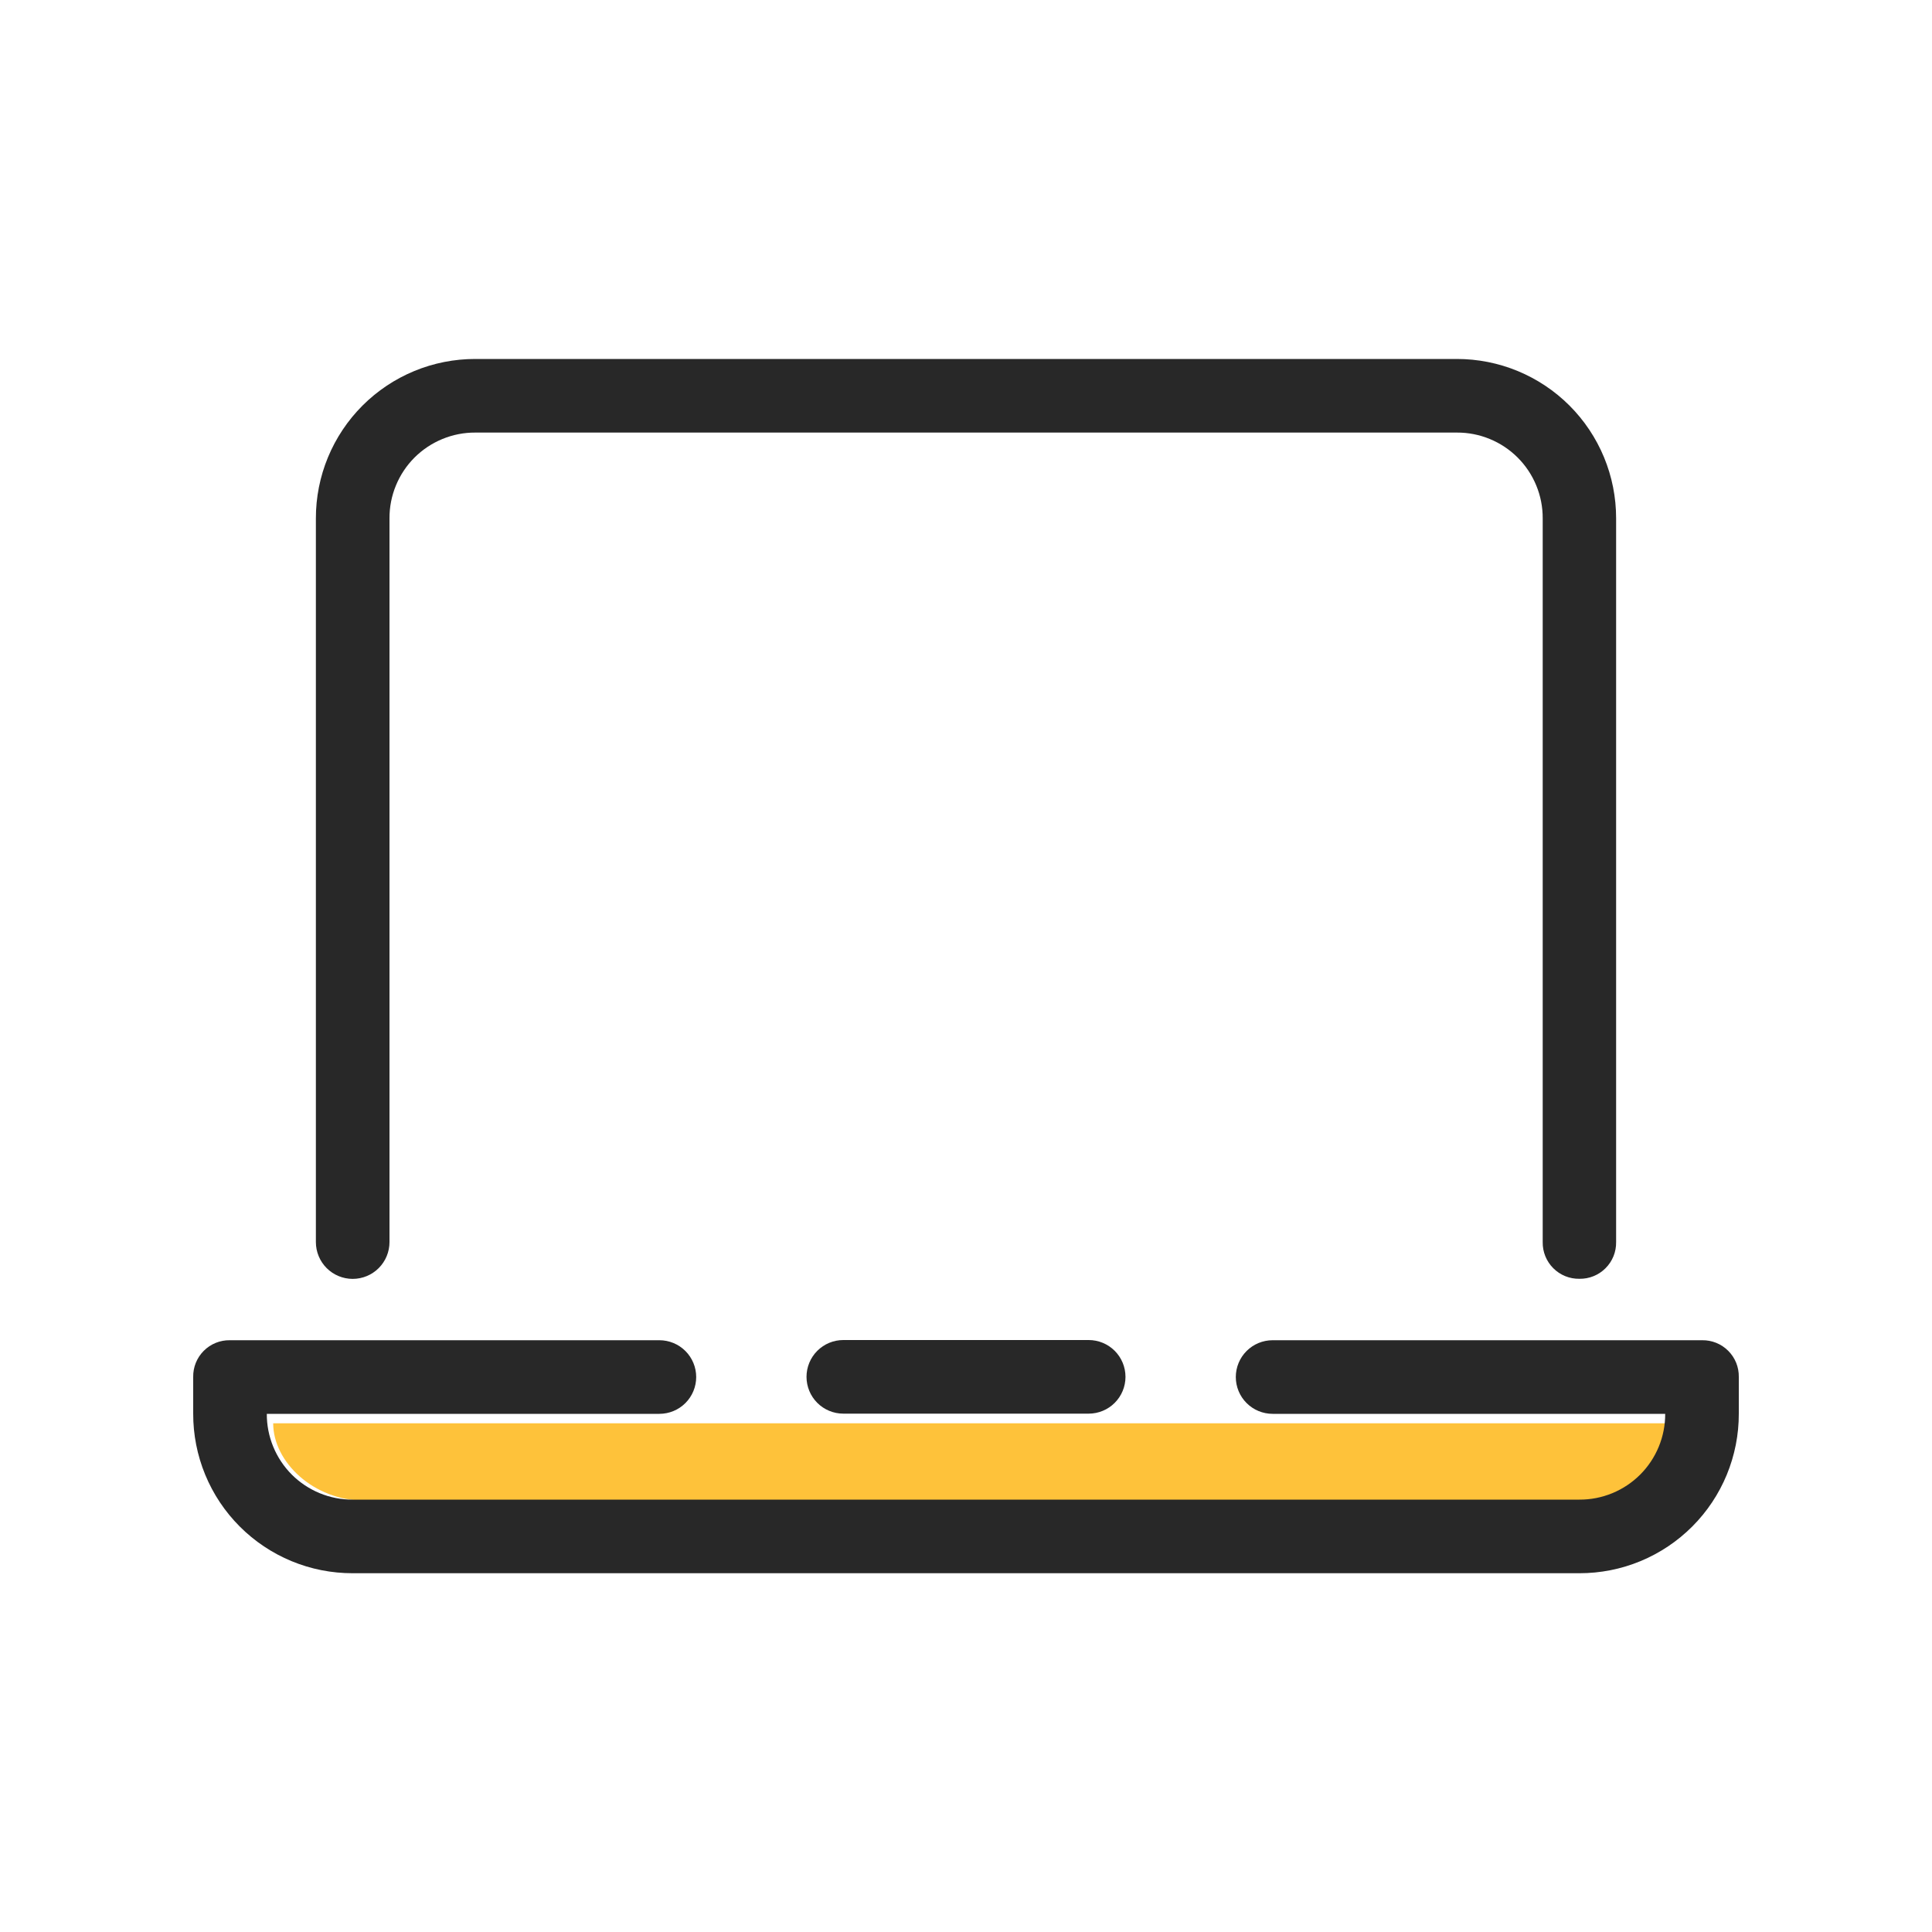<svg xmlns="http://www.w3.org/2000/svg" width="100" height="100" viewBox="0 0 100 100" fill="none"><path d="M82 77.67H18.86C16.23 77.67 14.14 75.67 14.14 73.67H86.7C86.7 75.67 84.61 77.67 82 77.67Z" fill="#FEC23A"></path><path d="M56.35 73.17H43.65C43.145 73.17 42.66 72.969 42.303 72.612C41.946 72.255 41.745 71.77 41.745 71.265C41.745 70.76 41.946 70.275 42.303 69.918C42.66 69.561 43.145 69.36 43.65 69.36H56.35C56.855 69.36 57.34 69.561 57.697 69.918C58.054 70.275 58.255 70.76 58.255 71.265C58.255 71.77 58.054 72.255 57.697 72.612C57.34 72.969 56.855 73.17 56.35 73.17Z" fill="#282828"></path><path d="M81.75 81.43H18.25C17.165 81.431 16.091 81.219 15.089 80.804C14.087 80.389 13.176 79.78 12.41 79.013C11.643 78.246 11.036 77.335 10.622 76.332C10.209 75.329 9.997 74.255 10 73.17V71.27C9.996 71.019 10.042 70.77 10.136 70.538C10.23 70.306 10.37 70.095 10.547 69.918C10.725 69.74 10.936 69.6 11.168 69.506C11.4 69.412 11.649 69.366 11.9 69.37H34.13C34.635 69.37 35.12 69.571 35.477 69.928C35.834 70.285 36.035 70.77 36.035 71.275C36.035 71.78 35.834 72.265 35.477 72.622C35.12 72.979 34.635 73.18 34.13 73.18H13.81C13.807 73.764 13.92 74.342 14.143 74.882C14.365 75.422 14.692 75.913 15.104 76.326C15.517 76.738 16.008 77.065 16.548 77.287C17.088 77.51 17.666 77.623 18.25 77.62H81.75C82.334 77.623 82.912 77.51 83.452 77.287C83.992 77.065 84.483 76.738 84.895 76.326C85.308 75.913 85.635 75.422 85.857 74.882C86.08 74.342 86.193 73.764 86.19 73.18H65.87C65.365 73.18 64.88 72.979 64.523 72.622C64.166 72.265 63.965 71.78 63.965 71.275C63.965 70.77 64.166 70.285 64.523 69.928C64.88 69.571 65.365 69.37 65.87 69.37H88.1C88.351 69.366 88.6 69.412 88.832 69.506C89.064 69.6 89.275 69.74 89.453 69.918C89.63 70.095 89.77 70.306 89.864 70.538C89.958 70.77 90.004 71.019 90 71.27V73.17C90.003 74.255 89.791 75.329 89.378 76.332C88.964 77.335 88.357 78.246 87.59 79.013C86.824 79.78 85.913 80.389 84.911 80.804C83.909 81.219 82.835 81.431 81.75 81.43Z" fill="#282828"></path><path d="M81.75 66.19C81.499 66.194 81.251 66.148 81.018 66.054C80.786 65.96 80.575 65.82 80.397 65.642C80.22 65.465 80.08 65.254 79.986 65.022C79.892 64.79 79.846 64.541 79.85 64.29V26.83C79.853 26.246 79.74 25.668 79.517 25.128C79.295 24.588 78.968 24.097 78.555 23.684C78.143 23.272 77.652 22.945 77.112 22.723C76.572 22.5 75.994 22.387 75.41 22.39H24.6C24.016 22.387 23.438 22.5 22.898 22.723C22.358 22.945 21.867 23.272 21.454 23.684C21.042 24.097 20.715 24.588 20.493 25.128C20.27 25.668 20.157 26.246 20.16 26.83V64.29C20.16 64.795 19.959 65.28 19.602 65.637C19.245 65.994 18.76 66.195 18.255 66.195C17.75 66.195 17.265 65.994 16.908 65.637C16.551 65.28 16.35 64.795 16.35 64.29V26.83C16.349 25.746 16.561 24.673 16.975 23.671C17.389 22.67 17.997 21.76 18.763 20.993C19.53 20.227 20.44 19.619 21.441 19.205C22.443 18.791 23.516 18.579 24.6 18.58H75.4C76.484 18.579 77.557 18.791 78.559 19.205C79.56 19.619 80.47 20.227 81.237 20.993C82.003 21.76 82.611 22.67 83.025 23.671C83.439 24.673 83.651 25.746 83.65 26.83V64.29C83.654 64.541 83.608 64.79 83.514 65.022C83.42 65.254 83.28 65.465 83.103 65.642C82.925 65.82 82.714 65.96 82.482 66.054C82.249 66.148 82.001 66.194 81.75 66.19Z" fill="#282828"></path></svg>